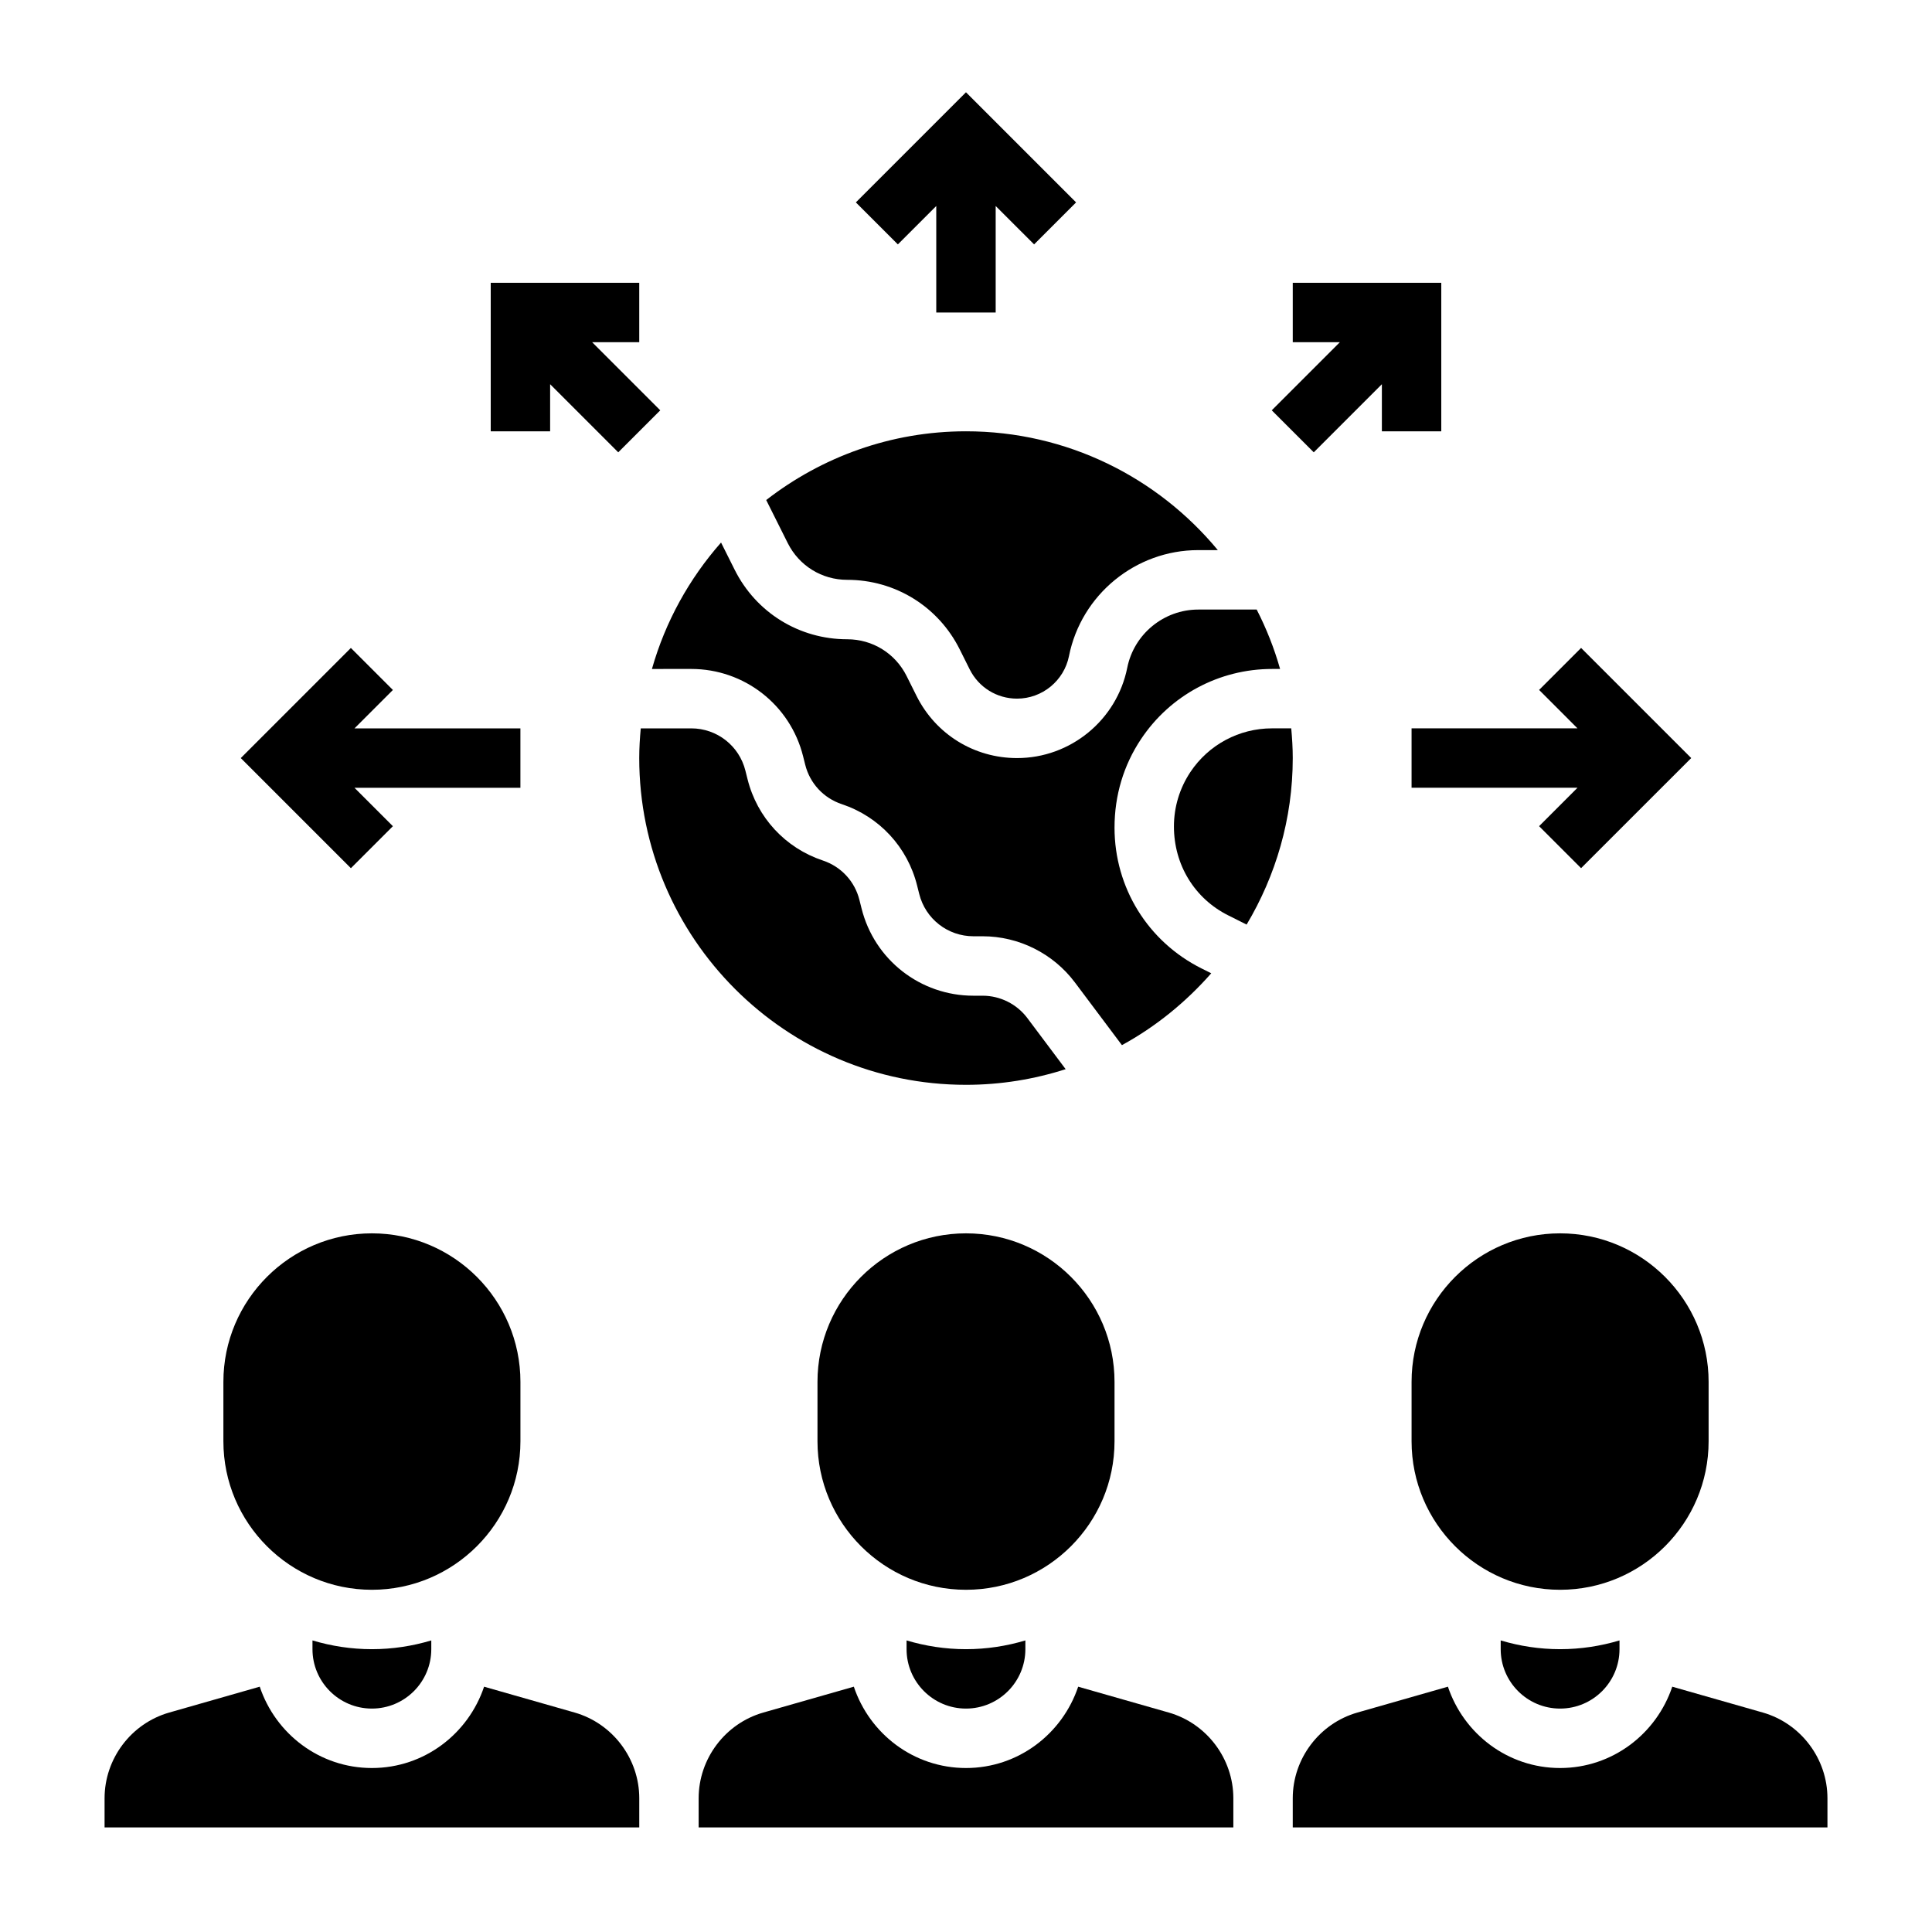 <?xml version="1.0" encoding="UTF-8"?>
<!-- Uploaded to: ICON Repo, www.svgrepo.com, Generator: ICON Repo Mixer Tools -->
<svg fill="#000000" width="800px" height="800px" version="1.1" viewBox="144 144 512 512" xmlns="http://www.w3.org/2000/svg">
 <g>
  <path d="m384.25 578.73v2.32c0 8.684 7.062 15.742 15.742 15.742 8.684 0 15.742-7.062 15.742-15.742v-2.32c-4.988 1.492-10.27 2.32-15.738 2.32-5.473 0-10.754-0.828-15.746-2.32z"/>
  <path d="m439.36 525.95v-15.742c0-21.703-17.656-39.359-39.359-39.359s-39.359 17.656-39.359 39.359v15.742c0 21.703 17.656 39.359 39.359 39.359 21.703 0.004 39.359-17.656 39.359-39.359z"/>
  <path d="m541.7 578.73v2.32c0 8.684 7.062 15.742 15.742 15.742 8.684 0 15.742-7.062 15.742-15.742v-2.32c-4.988 1.492-10.27 2.32-15.742 2.32-5.469 0-10.75-0.828-15.742-2.32z"/>
  <path d="m596.8 525.95v-15.742c0-21.703-17.656-39.359-39.359-39.359s-39.359 17.656-39.359 39.359v15.742c0 21.703 17.656 39.359 39.359 39.359 21.699 0.004 39.359-17.656 39.359-39.359z"/>
  <path d="m242.56 565.31c21.703 0 39.359-17.656 39.359-39.359v-15.742c0-21.703-17.656-39.359-39.359-39.359s-39.359 17.656-39.359 39.359v15.742c0 21.699 17.656 39.359 39.359 39.359z"/>
  <path d="m296.28 597.84-23.992-6.848c-4.184 12.473-15.855 21.551-29.727 21.551s-25.543-9.07-29.727-21.555l-23.992 6.856c-10.086 2.883-17.129 12.227-17.129 22.715v7.731h141.7v-7.731c0-10.488-7.047-19.832-17.129-22.719z"/>
  <path d="m611.16 597.84-23.992-6.848c-4.18 12.473-15.855 21.551-29.727 21.551s-25.543-9.07-29.727-21.555l-23.992 6.856c-10.082 2.883-17.129 12.227-17.129 22.715v7.731h141.7v-7.731c0.004-10.488-7.043-19.832-17.129-22.719z"/>
  <path d="m226.81 578.73v2.32c0 8.684 7.062 15.742 15.742 15.742 8.684 0 15.742-7.062 15.742-15.742v-2.32c-4.984 1.492-10.27 2.32-15.738 2.32-5.473 0-10.754-0.828-15.746-2.32z"/>
  <path d="m453.72 597.84-23.992-6.848c-4.184 12.473-15.859 21.551-29.727 21.551-13.871 0-25.543-9.07-29.727-21.555l-23.992 6.856c-10.086 2.883-17.133 12.227-17.133 22.715v7.731h141.7v-7.731c0.004-10.488-7.043-19.832-17.125-22.719z"/>
  <path d="m392.12 198.59v28.227h15.746v-28.227l10.18 10.176 11.129-11.129-29.18-29.184-29.184 29.184 11.133 11.129z"/>
  <path d="m248.12 362.95-10.18-10.18h43.973v-15.742h-43.973l10.18-10.18-11.133-11.133-29.18 29.184 29.18 29.18z"/>
  <path d="m518.08 337.02v15.742h43.973l-10.176 10.18 11.129 11.129 29.184-29.18-29.184-29.184-11.129 11.133 10.176 10.18z"/>
  <path d="m492.16 263.87 18.051-18.051v12.484h15.742v-39.359h-39.359v15.746h12.484l-18.051 18.051z"/>
  <path d="m289.79 245.82 18.051 18.051 11.133-11.129-18.051-18.051h12.484v-15.746h-39.359v39.359h15.742z"/>
  <path d="m486.19 337.02h-5.094c-8.715 0-16.801 4.328-21.633 11.578-2.848 4.289-4.359 9.266-4.359 14.422 0 10.211 5.512 19.121 14.375 23.555l4.887 2.449c7.719-12.953 12.227-28.004 12.227-44.133 0-2.66-0.164-5.273-0.402-7.871z"/>
  <path d="m327.19 321.28c14.043 0 26.238 9.516 29.637 23.137l0.559 2.227c1.234 4.945 4.856 8.848 9.684 10.461 9.965 3.32 17.43 11.383 19.973 21.57l0.559 2.227c1.652 6.606 7.559 11.219 14.367 11.219h2.449c9.566 0 18.695 4.566 24.434 12.227l12.469 16.625c8.988-4.902 16.957-11.406 23.672-19.043l-2.551-1.273c-14.242-7.117-23.082-21.43-23.082-37.328 0-8.566 2.426-16.57 7.016-23.449 7.75-11.645 20.734-18.598 34.73-18.598h2.133c-1.559-5.496-3.644-10.754-6.203-15.742h-15.484c-9.117 0-17.035 6.488-18.82 15.43-2.781 13.867-15.055 23.93-29.199 23.93-11.352 0-21.555-6.305-26.633-16.461l-2.644-5.297c-3-6-9.027-9.73-15.742-9.73-12.715 0-24.145-7.062-29.828-18.438l-3.598-7.195c-8.414 9.547-14.754 20.934-18.316 33.504z"/>
  <path d="m400 431.49c9.211 0 18.074-1.473 26.41-4.148l-10.156-13.547c-2.785-3.711-7.211-5.922-11.848-5.922h-2.449c-14.043 0-26.238-9.516-29.637-23.137l-0.559-2.227c-1.234-4.945-4.856-8.848-9.684-10.461-9.965-3.32-17.43-11.383-19.973-21.57l-0.559-2.227c-1.645-6.613-7.547-11.227-14.355-11.227h-13.383c-0.238 2.598-0.402 5.211-0.402 7.871 0 47.742 38.848 86.594 86.594 86.594z"/>
  <path d="m368.51 297.66c12.715 0 24.145 7.062 29.828 18.438l2.644 5.297c2.391 4.777 7.199 7.75 12.547 7.75 6.668 0 12.453-4.746 13.762-11.281 3.25-16.27 17.656-28.078 34.25-28.078h5.195c-15.895-19.215-39.91-31.488-66.746-31.488-19.949 0-38.281 6.848-52.938 18.215l5.711 11.418c3 5.996 9.031 9.73 15.746 9.73z"/>
 </g>
</svg>